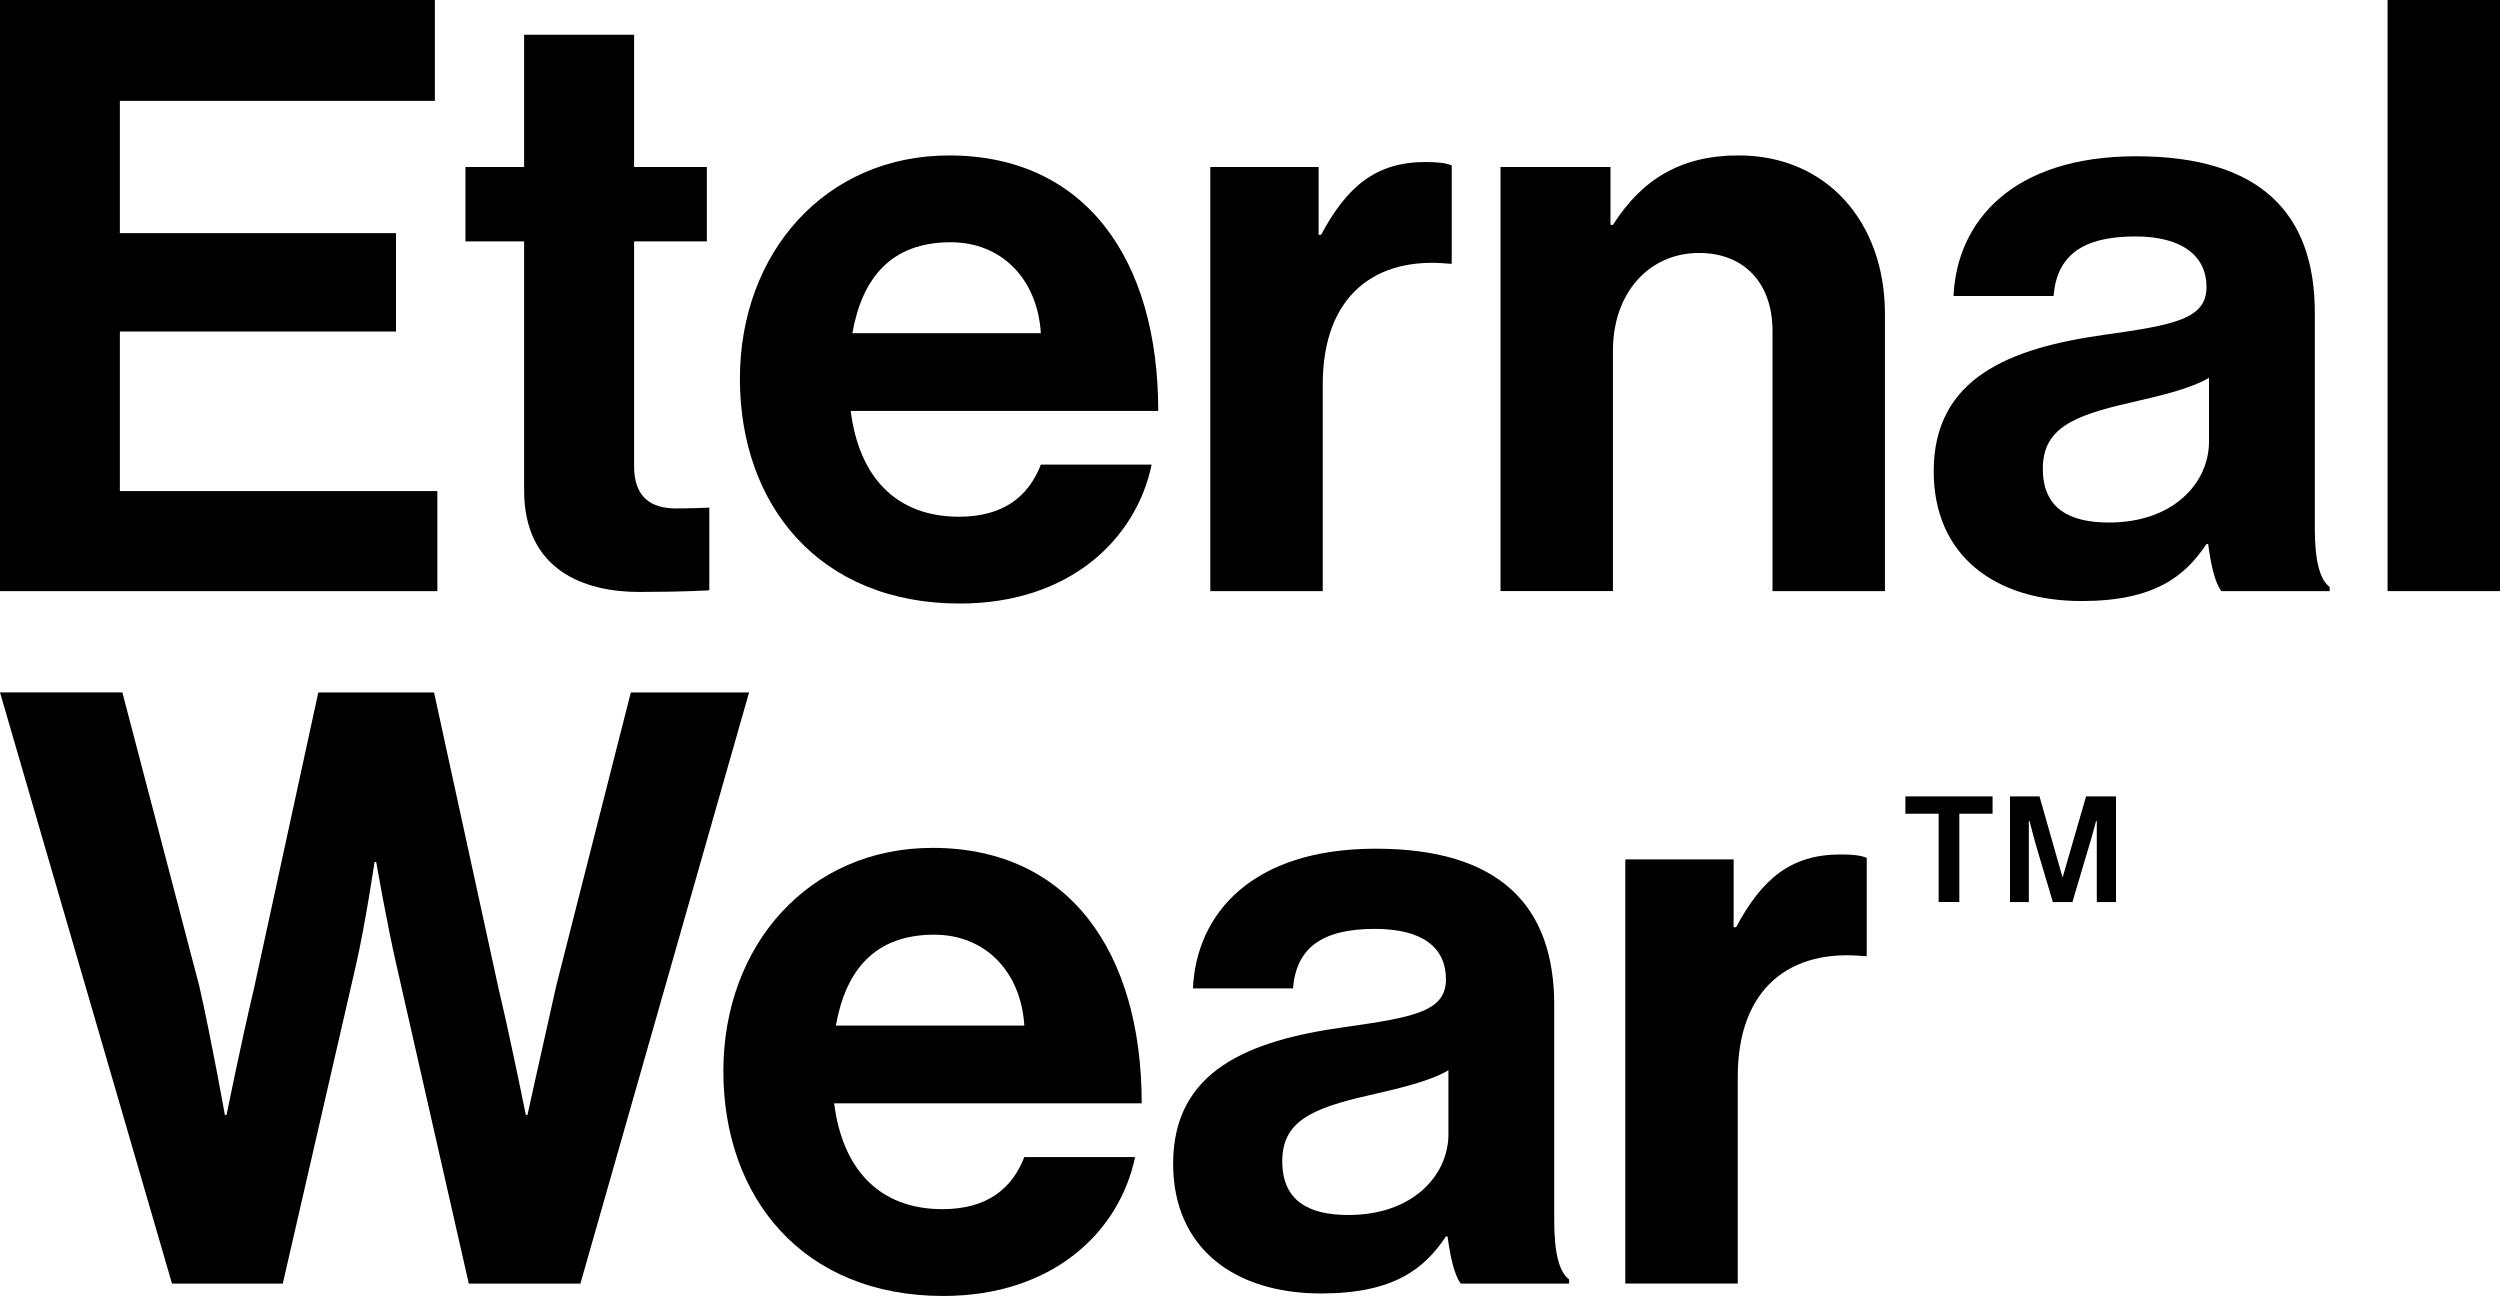 <svg viewBox="0 0 800.91 415.18" version="1.1" xmlns="http://www.w3.org/2000/svg" id="Layer_1">
  
  <g>
    <path d="M0,0h139.32v32.31H38.4v42.38h88.46v31.52H38.4v51.12h101.71v32.05H0V0Z"></path>
    <path d="M149.11,53.5h18.8V11.12h35.23v42.38h23.31v23.84h-23.31v72.04c0,10.06,5.56,13.51,13.51,13.51,4.5,0,10.59-.27,10.59-.27v26.49s-8.21.53-22.51.53c-17.48,0-36.82-6.89-36.82-32.58v-79.72h-18.8v-23.84Z"></path>
    <path d="M237.04,121.31c0-40.26,27.28-71.51,67.01-71.51,43.7,0,67.01,33.37,67.01,81.84h-98.53c2.65,20.92,14.3,33.9,34.7,33.9,14.04,0,22.25-6.36,26.22-16.69h35.49c-5.03,24.1-26.49,44.5-61.45,44.5-45.03,0-70.45-31.52-70.45-72.04ZM273.06,106.74h60.39c-1.06-17.22-12.45-29.13-28.87-29.13-19.07,0-28.34,11.39-31.52,29.13Z"></path>
    <path d="M422.44,75.22h.79c8.21-15.36,17.48-23.31,33.37-23.31,3.97,0,6.36.27,8.48,1.06v31.52h-.8c-23.57-2.38-40.52,10.07-40.52,38.67v66.21h-36.02V53.5h34.7v21.72Z"></path>
    <path d="M515.93,72.04h.8c9.27-14.57,21.72-22.25,40.26-22.25,28.08,0,46.88,21.19,46.88,50.85v88.73h-36.02v-83.43c0-14.57-8.48-24.9-23.57-24.9-15.89,0-27.55,12.71-27.55,31.25v77.07h-36.02V53.5h35.23v18.54Z"></path>
    <path d="M707.42,174.28h-.53c-6.89,10.33-16.69,18.27-39.99,18.27-27.81,0-47.41-14.57-47.41-41.58,0-29.93,24.37-39.46,54.56-43.7,22.51-3.18,32.84-5.03,32.84-15.36,0-9.8-7.68-16.16-22.78-16.16-16.95,0-25.16,6.09-26.22,19.07h-32.05c1.06-23.84,18.8-44.76,58.53-44.76s57.21,18.28,57.21,50.06v69.13c0,10.33,1.59,16.42,4.77,18.81v1.32h-34.7c-2.12-2.65-3.44-9-4.24-15.1ZM707.68,141.43v-20.39c-6.36,3.71-16.16,5.83-25.16,7.95-18.81,4.24-28.07,8.48-28.07,21.19s8.48,17.22,21.19,17.22c20.66,0,32.05-12.71,32.05-25.96Z"></path>
    <path d="M764.89,0h36.02v189.37h-36.02V0Z"></path>
  </g>
  <g>
    <path d="M0,221.83h39.2l24.63,94.03c3.71,16.16,8.21,41.32,8.21,41.32h.53s4.77-23.57,8.74-40.26l20.66-95.08h37.08l20.66,94.82c3.97,16.69,8.74,40.52,8.74,40.52h.53s5.56-25.16,9.27-41.58l23.84-93.76h37.88l-54.03,189.37h-35.76l-23.04-101.44c-3.18-13.77-6.62-33.64-6.62-33.64h-.53s-2.91,19.86-6.09,33.64l-23.31,101.44h-35.49L0,221.83Z"></path>
    <path d="M231.74,343.14c0-40.26,27.28-71.51,67.01-71.51,43.7,0,67.01,33.37,67.01,81.84h-98.53c2.65,20.92,14.3,33.9,34.7,33.9,14.04,0,22.25-6.36,26.22-16.69h35.49c-5.03,24.1-26.49,44.5-61.45,44.5-45.03,0-70.45-31.52-70.45-72.04ZM267.77,328.57h60.39c-1.06-17.22-12.45-29.13-28.87-29.13-19.07,0-28.34,11.39-31.52,29.13Z"></path>
    <path d="M463.76,396.11h-.53c-6.89,10.33-16.69,18.27-39.99,18.27-27.81,0-47.41-14.57-47.41-41.58,0-29.93,24.37-39.46,54.56-43.7,22.51-3.18,32.84-5.03,32.84-15.36s-7.68-16.16-22.78-16.16c-16.95,0-25.16,6.09-26.22,19.07h-32.05c1.06-23.84,18.8-44.76,58.53-44.76s57.21,18.27,57.21,50.06v69.13c0,10.33,1.59,16.42,4.77,18.81v1.32h-34.7c-2.12-2.65-3.44-9-4.24-15.1ZM464.02,363.27v-20.39c-6.36,3.71-16.16,5.83-25.16,7.95-18.81,4.24-28.07,8.48-28.07,21.19s8.48,17.22,21.19,17.22c20.66,0,32.05-12.71,32.05-25.96Z"></path>
    <path d="M555.39,297.05h.79c8.21-15.36,17.48-23.31,33.37-23.31,3.97,0,6.36.26,8.48,1.06v31.52h-.8c-23.57-2.38-40.52,10.06-40.52,38.67v66.21h-36.02v-135.87h34.7v21.72Z"></path>
    <path d="M610.42,255.13h27.93v5.56h-10.65v28.28h-6.63v-28.28h-10.65v-5.56ZM643.91,255.13h9.47l7.34,25.8h.12l7.46-25.8h9.59v33.85h-6.15v-25.92h-.24s-1.42,5.33-2.72,9.59l-4.85,16.33h-6.27l-4.85-16.33c-1.18-3.91-2.6-9.59-2.6-9.59h-.24v25.92h-6.04v-33.85Z"></path>
  </g>
</svg>